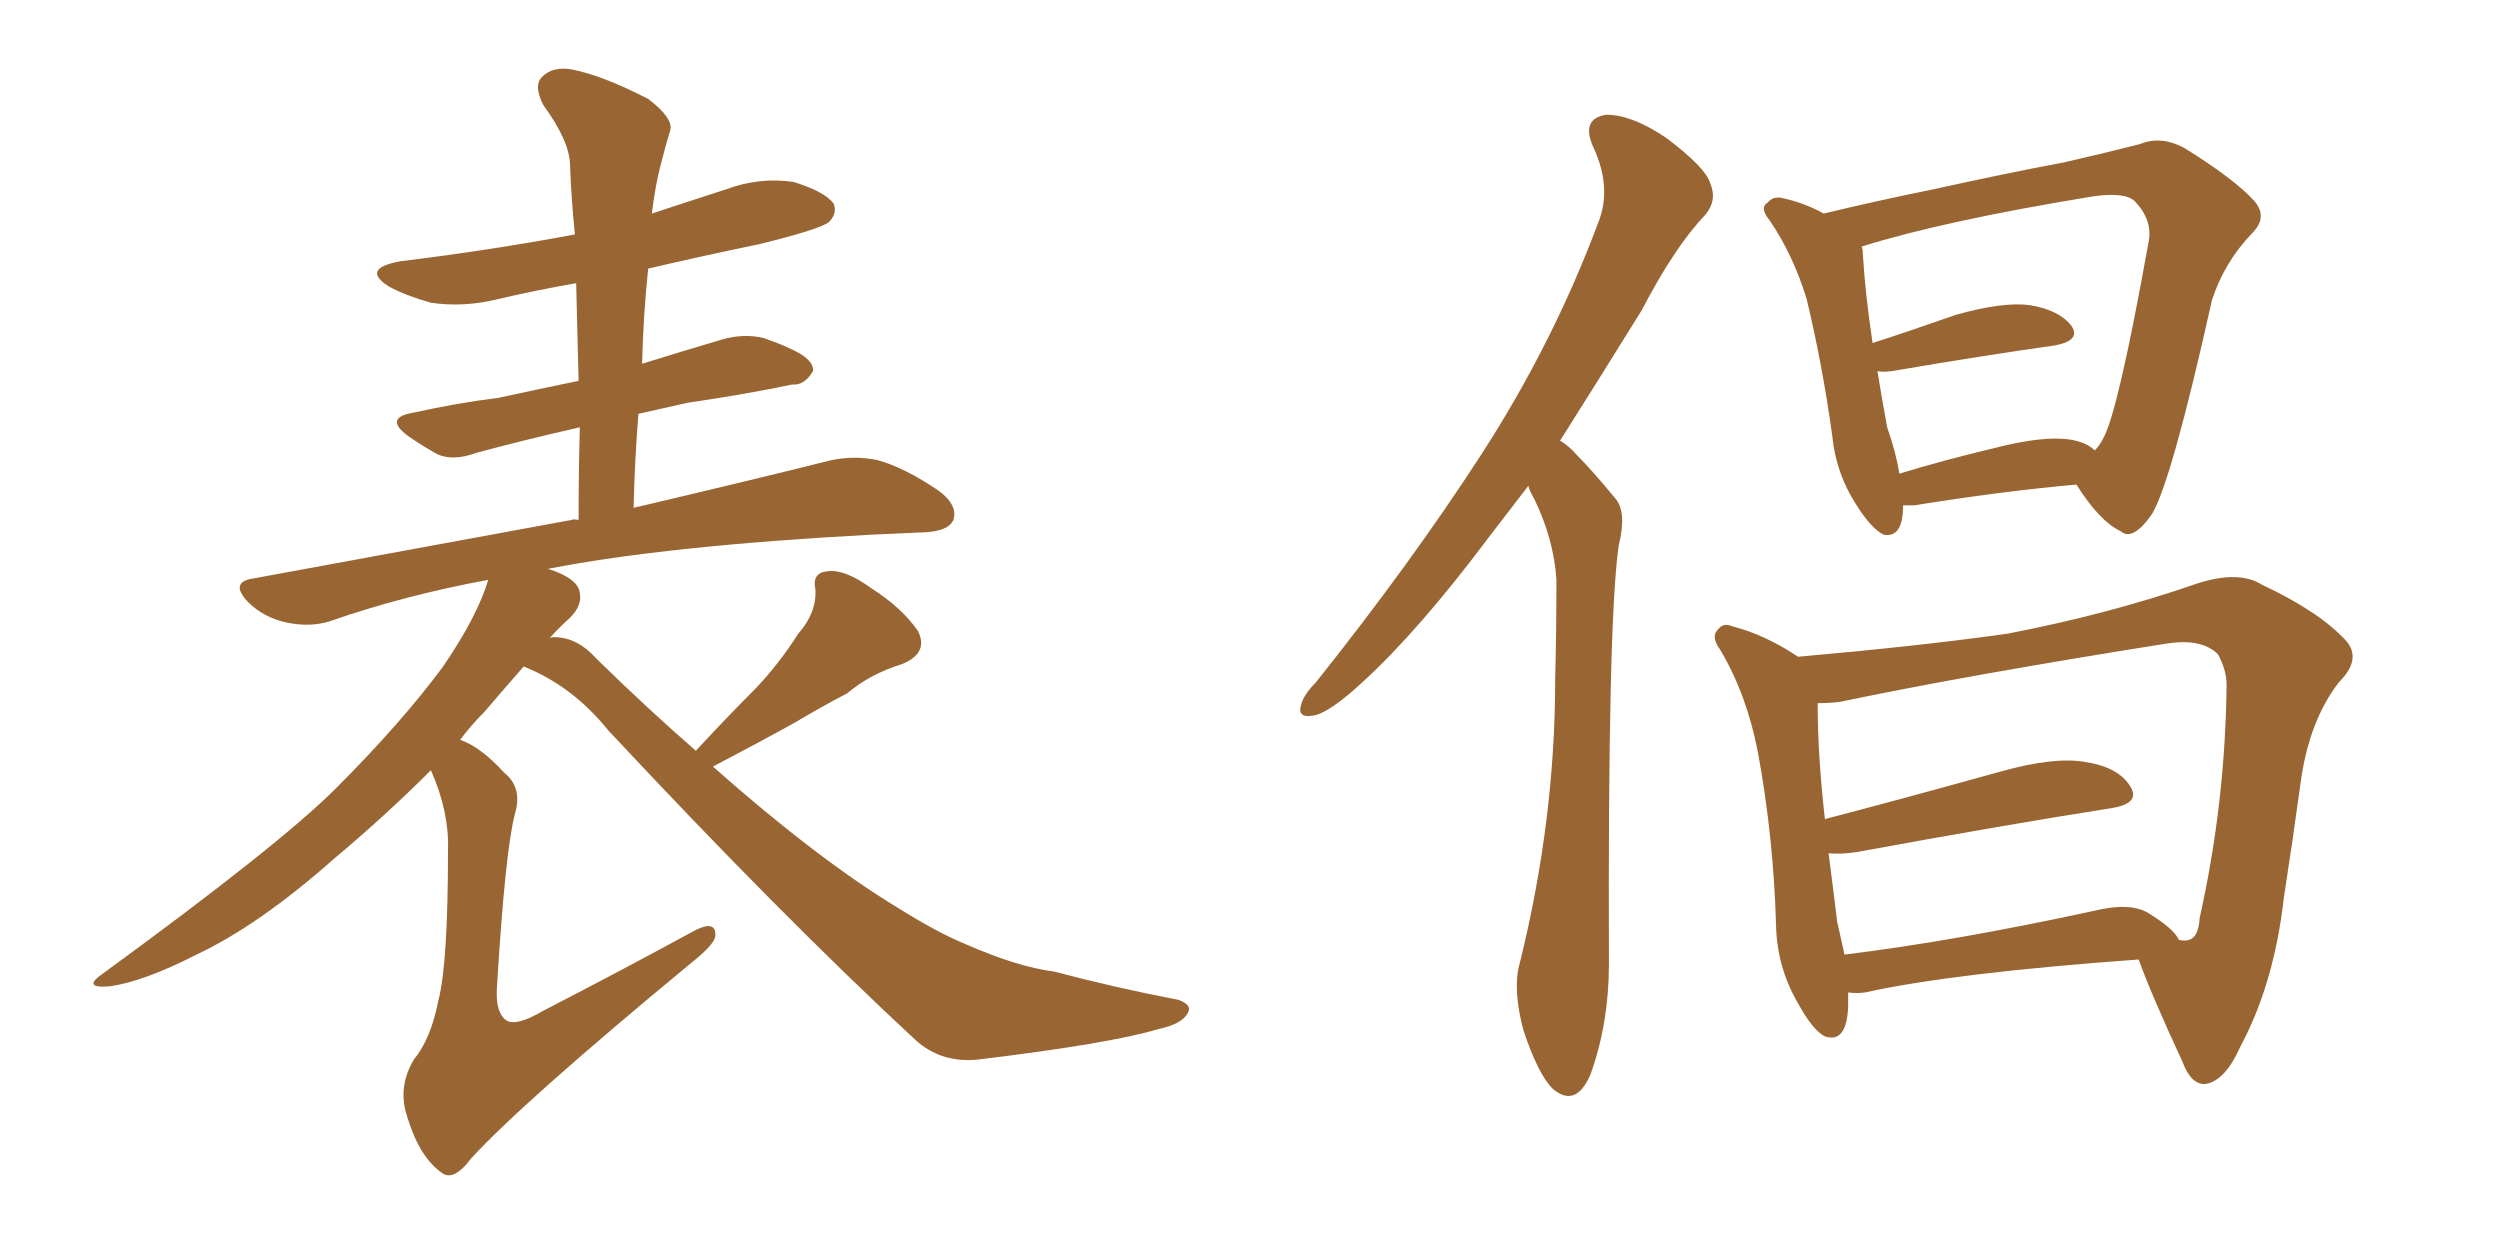<svg xmlns="http://www.w3.org/2000/svg" xmlns:xlink="http://www.w3.org/1999/xlink" width="300" height="150"><path fill="#996633" padding="10" d="M83.50 90.09L83.50 90.09L83.50 90.09Q87.16 86.13 90.67 82.62L90.67 82.62Q93.46 79.69 95.80 76.03L95.80 76.03Q98.00 73.54 97.85 70.75L97.85 70.75Q97.41 68.70 99.32 68.55L99.32 68.55Q101.37 68.26 104.59 70.61L104.59 70.61Q108.25 72.95 110.16 75.73L110.16 75.73Q111.47 78.37 108.25 79.69L108.25 79.69Q104.44 80.86 101.66 83.20L101.66 83.20Q98.58 84.81 95.36 86.72L95.36 86.72Q91.41 88.92 85.55 91.99L85.55 91.99Q98.14 103.13 107.81 108.98L107.81 108.98Q112.50 111.91 115.72 113.23L115.72 113.23Q122.02 116.02 126.56 116.60L126.56 116.60Q133.74 118.51 141.36 119.97L141.36 119.97Q143.12 120.56 142.53 121.58L142.53 121.58Q141.80 122.90 139.01 123.49L139.01 123.49Q133.15 125.24 117.33 127.15L117.33 127.15Q112.94 127.59 109.86 124.80L109.86 124.80Q93.60 109.72 72.95 87.60L72.95 87.60Q68.70 82.32 62.84 79.98L62.84 79.98Q60.79 82.32 58.15 85.40L58.15 85.40Q56.54 87.01 55.22 88.77L55.22 88.77Q57.71 89.65 60.50 92.72L60.50 92.72Q62.70 94.48 61.82 97.56L61.82 97.56Q60.64 101.81 59.62 118.65L59.62 118.65Q59.47 121.58 60.79 122.46L60.79 122.46Q61.96 123.19 65.19 121.29L65.19 121.29Q74.56 116.46 82.91 111.91L82.91 111.91Q85.99 110.16 85.84 112.35L85.84 112.35Q85.69 113.38 82.91 115.58L82.91 115.58Q62.70 132.28 56.54 139.01L56.54 139.01Q54.35 141.94 52.88 140.63L52.88 140.63Q50.24 138.72 48.78 133.74L48.78 133.74Q47.75 130.37 49.66 127.15L49.66 127.15Q51.71 124.66 52.59 120.12L52.59 120.12Q53.76 115.72 53.76 101.95L53.76 101.95Q53.91 97.41 51.71 92.43L51.71 92.43Q46.29 97.85 39.99 103.13L39.99 103.13Q31.05 111.04 23.58 114.55L23.58 114.55Q17.29 117.77 13.18 118.36L13.18 118.36Q9.67 118.65 12.45 116.75L12.45 116.75Q33.54 101.37 40.28 94.63L40.28 94.63Q48.19 86.72 53.17 79.98L53.17 79.98Q57.28 73.97 58.59 69.58L58.59 69.58Q48.34 71.48 39.55 74.56L39.55 74.56Q37.21 75.29 34.42 74.71L34.42 74.71Q31.64 74.12 29.74 72.22L29.74 72.22Q27.54 69.87 30.32 69.43L30.32 69.43Q50.98 65.63 68.55 62.40L68.55 62.40Q68.85 62.26 69.43 62.40L69.43 62.40Q69.43 56.69 69.58 51.27L69.58 51.27Q62.55 52.88 57.13 54.35L57.13 54.35Q54.35 55.37 52.44 54.49L52.44 54.49Q50.39 53.32 48.93 52.29L48.93 52.29Q46.00 50.10 49.66 49.51L49.66 49.51Q54.93 48.34 59.77 47.75L59.77 47.75Q64.45 46.73 69.43 45.70L69.43 45.70Q69.29 39.70 69.14 33.98L69.14 33.98Q64.16 34.86 59.77 35.89L59.77 35.89Q55.66 36.91 51.71 36.33L51.71 36.33Q48.63 35.45 46.73 34.42L46.73 34.42Q43.21 32.23 48.05 31.35L48.05 31.35Q58.89 30.03 68.99 28.13L68.99 28.13Q68.55 23.88 68.41 19.92L68.41 19.92Q68.41 16.99 65.19 12.60L65.19 12.60Q64.01 10.25 65.04 9.23L65.04 9.23Q66.36 7.91 68.70 8.35L68.70 8.35Q72.36 9.08 77.78 11.87L77.78 11.87Q80.86 14.21 80.42 15.67L80.42 15.67Q79.83 17.58 79.25 19.92L79.25 19.92Q78.66 22.12 78.22 25.63L78.22 25.63Q82.62 24.17 87.16 22.71L87.16 22.71Q91.11 21.24 95.21 21.83L95.21 21.83Q99.02 23.00 100.05 24.46L100.05 24.46Q100.49 25.63 99.46 26.66L99.46 26.66Q98.29 27.54 91.11 29.30L91.11 29.30Q84.08 30.76 77.78 32.23L77.78 32.23Q77.20 37.79 77.05 43.65L77.05 43.65Q81.74 42.19 86.72 40.72L86.72 40.72Q89.36 39.99 91.70 40.58L91.70 40.58Q93.75 41.31 94.63 41.75L94.63 41.75Q97.71 43.07 97.56 44.53L97.56 44.53Q96.53 46.29 95.07 46.14L95.07 46.14Q89.50 47.31 82.47 48.34L82.47 48.34Q79.25 49.07 76.61 49.66L76.61 49.66Q76.17 55.08 76.03 60.94L76.03 60.94Q90.38 57.57 99.76 55.22L99.76 55.22Q102.54 54.64 105.32 55.22L105.32 55.22Q108.54 56.10 112.65 58.89L112.65 58.89Q114.99 60.64 114.40 62.40L114.40 62.40Q113.82 63.72 111.04 63.87L111.04 63.87Q107.81 64.01 104.59 64.16L104.59 64.16Q79.98 65.48 65.77 68.26L65.77 68.26Q69.43 69.43 69.58 71.19L69.58 71.19Q69.87 72.66 68.41 74.12L68.41 74.12Q67.24 75.15 65.92 76.61L65.92 76.61Q66.06 76.46 66.50 76.46L66.50 76.46Q69.29 76.46 71.63 79.10L71.63 79.10Q77.78 85.11 83.50 90.09ZM183.40 58.30L183.40 58.30Q180.91 61.52 178.56 64.60L178.56 64.60Q170.21 75.73 163.48 81.88L163.48 81.88Q159.67 85.40 157.76 85.84L157.76 85.84Q155.57 86.28 156.15 84.52L156.15 84.52Q156.45 83.35 157.91 81.88L157.91 81.88Q169.34 67.53 177.69 54.64L177.69 54.64Q186.33 41.31 191.75 26.81L191.75 26.81Q193.51 22.56 191.16 17.58L191.16 17.58Q189.70 14.21 192.77 13.77L192.77 13.77Q195.85 13.77 199.95 16.55L199.95 16.55Q204.64 20.07 205.22 21.97L205.22 21.97Q206.10 24.02 204.64 25.78L204.64 25.78Q200.98 29.59 197.02 37.21L197.02 37.21Q191.75 45.70 187.21 52.88L187.21 52.88Q188.23 53.47 189.11 54.49L189.11 54.49Q191.16 56.54 193.80 59.77L193.80 59.77Q195.26 61.38 194.24 65.48L194.24 65.48Q192.92 74.71 193.07 115.72L193.07 115.72Q193.07 122.75 190.87 128.91L190.87 128.91Q189.11 133.01 186.33 130.66L186.33 130.66Q184.57 128.91 182.81 123.63L182.81 123.63Q181.49 118.65 182.37 115.58L182.37 115.58Q186.62 98.44 186.62 81.59L186.62 81.59Q186.77 75.88 186.77 69.58L186.77 69.58Q186.47 64.75 184.13 59.91L184.13 59.91Q183.54 58.89 183.40 58.30ZM228.37 60.64L228.37 60.64Q228.37 64.60 226.03 64.16L226.03 64.16Q224.56 63.43 222.80 60.64L222.80 60.64Q220.31 56.84 219.87 52.29L219.87 52.29Q218.70 43.80 216.80 35.89L216.80 35.89Q215.19 30.62 212.40 26.51L212.40 26.51Q211.08 24.90 212.11 24.32L212.11 24.32Q212.70 23.58 213.72 23.73L213.72 23.73Q216.50 24.32 218.85 25.63L218.85 25.63Q224.85 24.17 232.03 22.71L232.03 22.71Q240.67 20.80 247.71 19.48L247.71 19.48Q252.83 18.31 256.79 17.29L256.79 17.29Q259.28 16.26 262.06 17.72L262.06 17.72Q268.21 21.53 270.56 24.17L270.56 24.17Q272.17 26.07 270.26 27.98L270.26 27.98Q266.89 31.49 265.43 36.04L265.43 36.04L265.43 36.04Q260.60 57.71 258.25 61.67L258.25 61.67Q255.91 65.04 254.44 63.72L254.44 63.72Q251.95 62.55 249.17 58.15L249.17 58.15Q240.67 58.89 229.69 60.64L229.69 60.64Q228.96 60.64 228.37 60.64ZM248.29 52.73L248.29 52.73Q250.34 53.03 251.37 54.05L251.37 54.05Q251.95 53.47 252.39 52.59L252.39 52.59Q254.15 49.51 257.81 29.15L257.81 29.15Q258.40 26.51 256.20 24.17L256.20 24.17Q255.03 23.00 251.07 23.58L251.07 23.58Q233.20 26.51 223.39 29.59L223.39 29.59Q223.54 29.88 223.54 30.47L223.54 30.47Q223.83 35.30 224.71 41.16L224.71 41.16Q229.25 39.70 234.67 37.79L234.67 37.79Q240.38 36.18 243.60 36.62L243.60 36.62Q247.12 37.21 248.58 39.11L248.58 39.11Q249.76 40.87 246.53 41.46L246.53 41.46Q238.18 42.63 227.05 44.53L227.05 44.53Q225.88 44.68 225.29 44.53L225.29 44.53Q225.88 48.19 226.46 51.27L226.46 51.27Q227.49 54.20 227.93 56.84L227.93 56.84Q233.20 55.22 239.36 53.76L239.36 53.76Q245.07 52.29 248.29 52.73ZM221.78 119.09L221.78 119.09Q221.78 119.82 221.78 120.70L221.78 120.70Q221.63 125.24 218.99 124.37L218.99 124.37Q217.53 123.63 215.77 120.41L215.77 120.41Q213.28 116.16 213.13 111.18L213.13 111.18Q212.84 100.49 210.94 90.23L210.94 90.23Q209.62 83.35 206.40 77.93L206.40 77.93Q205.22 76.32 206.25 75.44L206.25 75.44Q206.84 74.71 207.86 75.15L207.86 75.15Q211.82 76.17 215.77 78.81L215.77 78.81Q230.71 77.49 240.97 76.03L240.97 76.03Q253.13 73.68 263.67 70.02L263.67 70.02Q268.65 68.41 271.44 70.17L271.44 70.17Q278.32 73.39 281.54 76.90L281.54 76.90Q283.45 79.10 280.66 81.88L280.66 81.88Q277.15 86.43 276.12 93.60L276.12 93.60Q275.10 101.07 274.07 107.67L274.07 107.67Q272.90 118.07 268.80 125.68L268.80 125.68Q267.04 129.64 264.70 130.08L264.70 130.08Q262.94 130.22 261.91 127.44L261.91 127.44Q258.11 119.24 256.64 115.14L256.64 115.14Q234.38 116.75 223.83 119.09L223.83 119.09Q222.66 119.24 221.78 119.09ZM257.81 109.57L257.81 109.57L257.81 109.57Q260.89 111.47 261.47 112.79L261.47 112.79Q262.21 112.94 262.65 112.79L262.65 112.79Q263.82 112.50 263.96 110.16L263.96 110.16Q267.04 96.39 267.19 82.18L267.19 82.18Q267.19 80.42 266.16 78.52L266.16 78.52Q264.26 76.61 260.16 77.20L260.16 77.20Q236.13 81.01 220.75 84.23L220.75 84.23Q219.43 84.38 218.12 84.38L218.12 84.38Q218.12 90.67 218.99 98.29L218.99 98.29Q228.52 95.80 240.09 92.58L240.09 92.58Q246.39 90.82 250.05 91.41L250.05 91.41Q254.15 91.99 255.62 94.34L255.62 94.34Q256.93 96.39 253.42 96.97L253.42 96.97Q240.38 99.02 222.80 102.25L222.80 102.25Q220.90 102.54 219.43 102.39L219.43 102.39Q220.02 106.93 220.46 110.60L220.46 110.60Q220.90 112.65 221.34 114.55L221.34 114.55Q234.52 112.94 251.37 109.28L251.37 109.28Q255.62 108.25 257.81 109.57Z"/></svg>